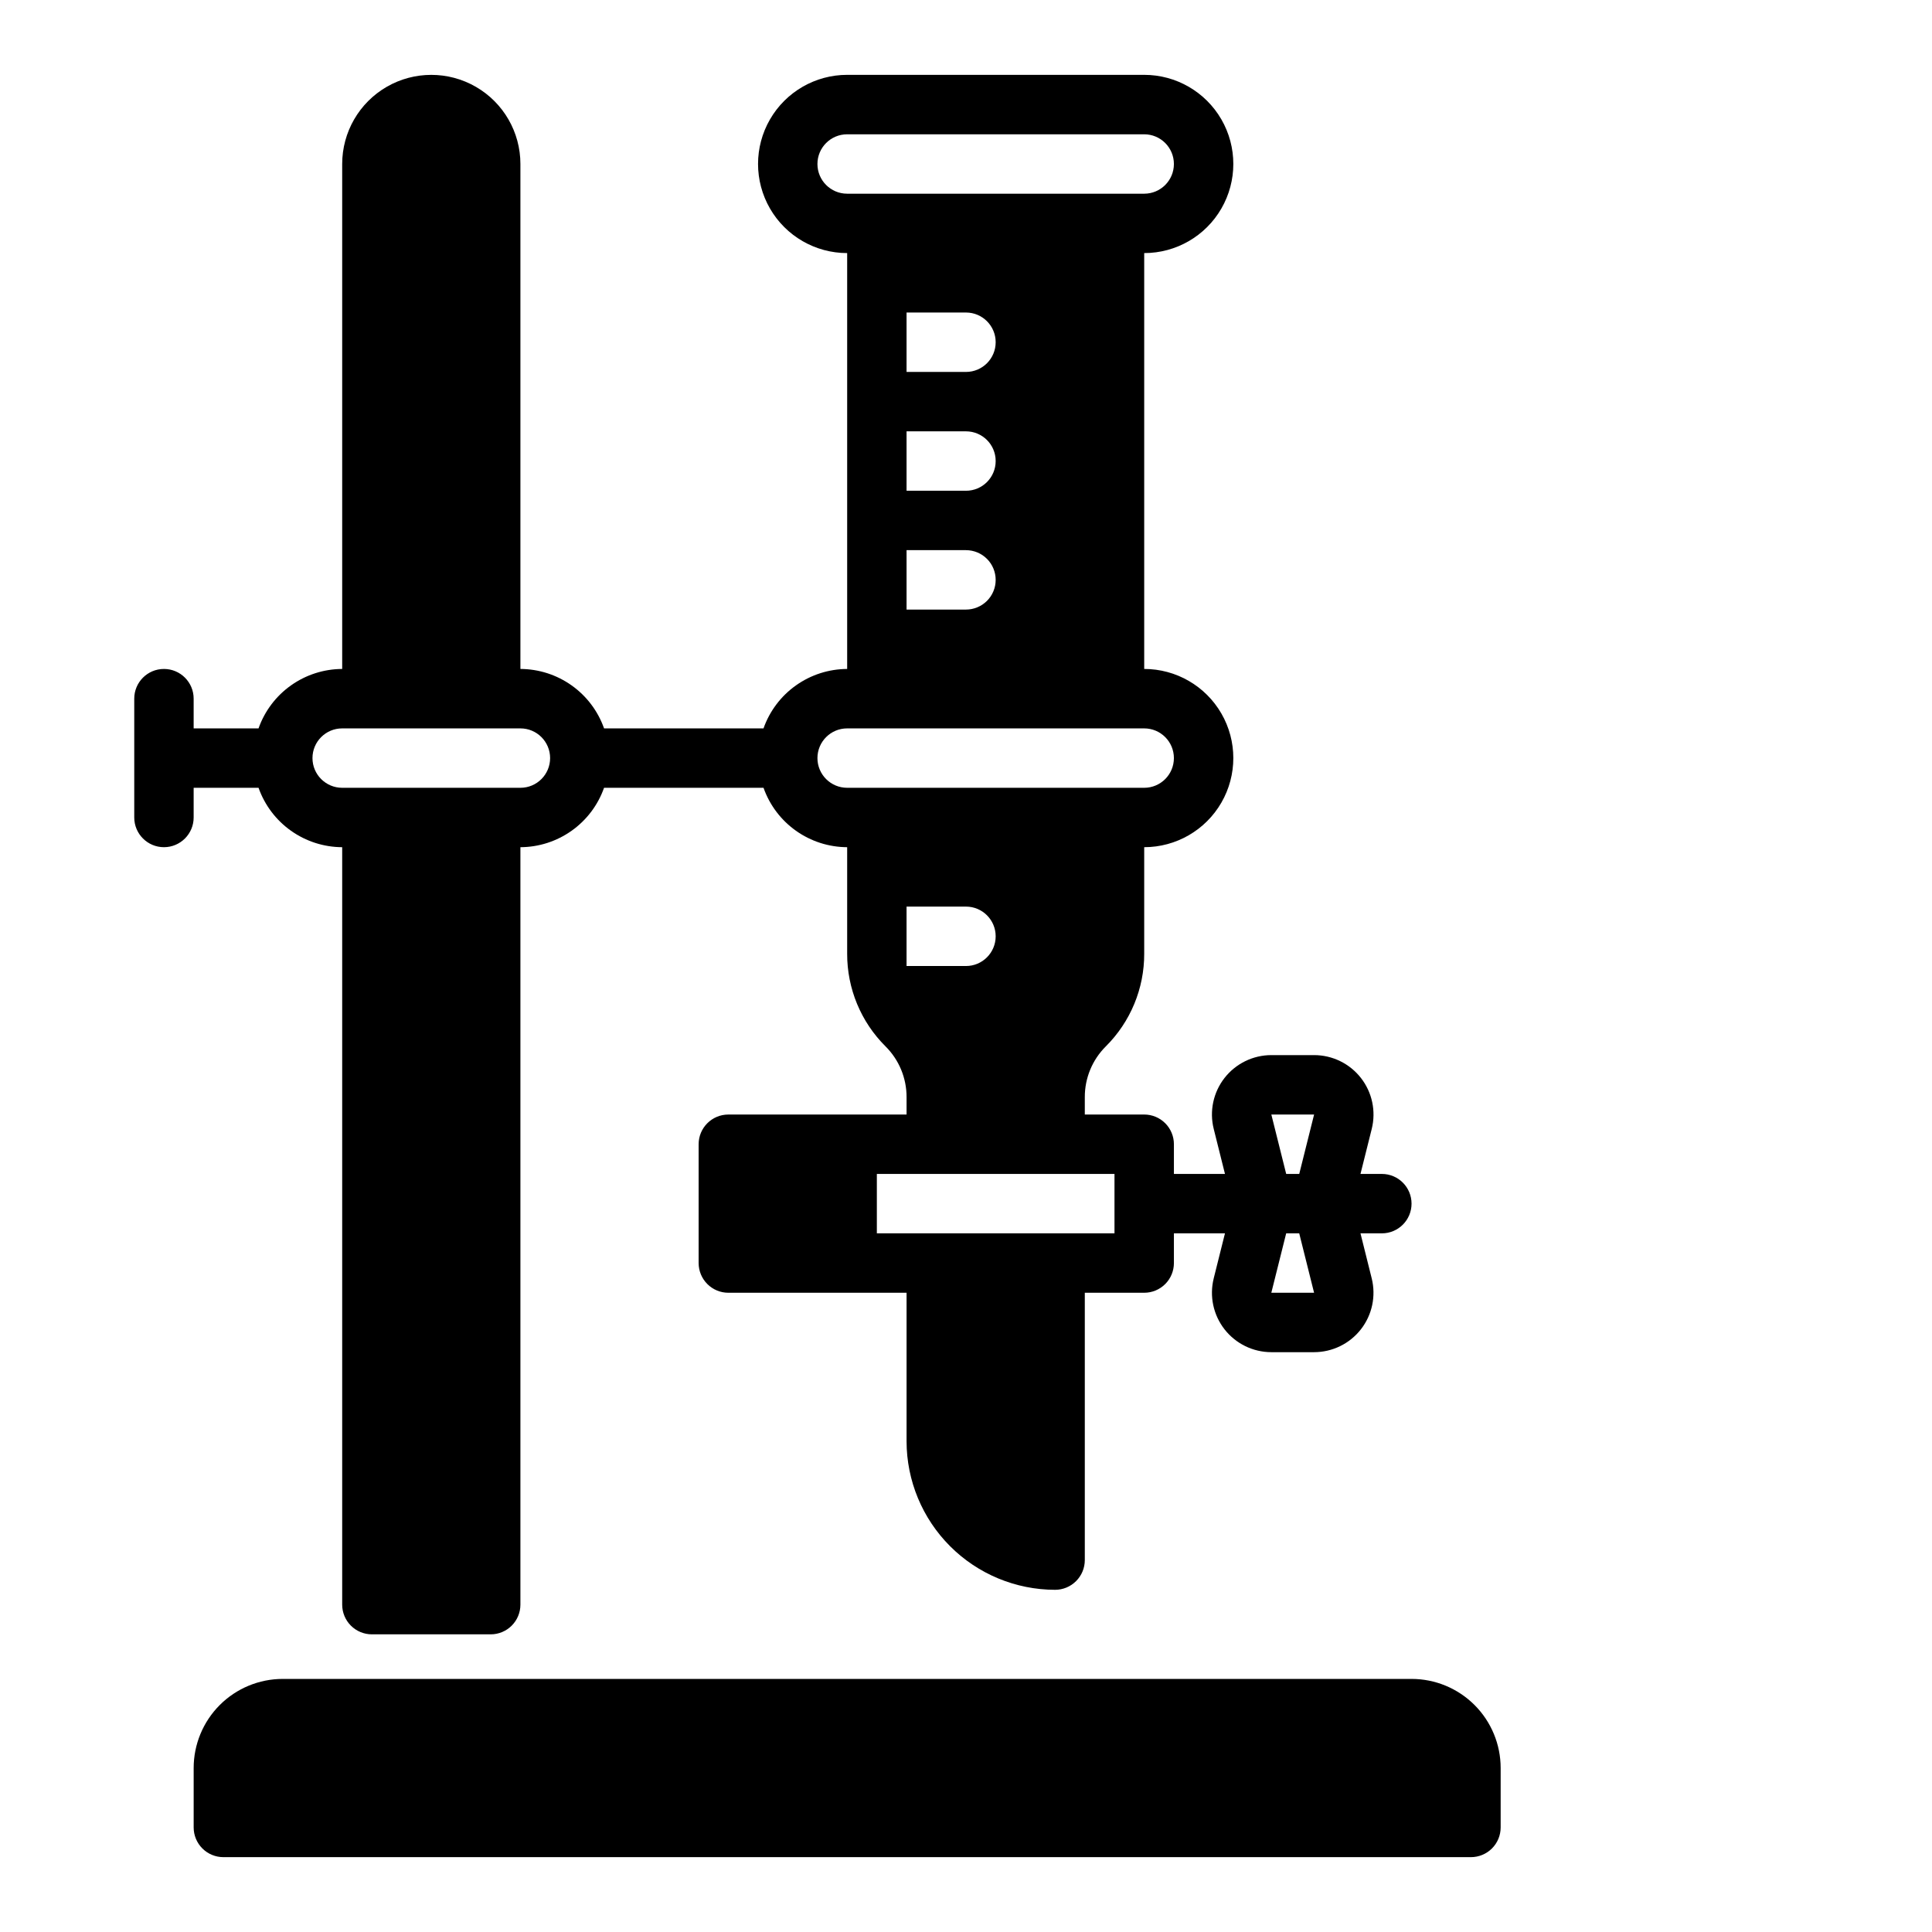 <?xml version="1.0" encoding="UTF-8"?>
<!-- Uploaded to: ICON Repo, www.iconrepo.com, Generator: ICON Repo Mixer Tools -->
<svg fill="#000000" width="800px" height="800px" version="1.1" viewBox="144 144 512 512" xmlns="http://www.w3.org/2000/svg">
 <g>
  <path d="m518.08 588.93h-299.14c-6.262 0-12.27 2.488-16.699 6.918-4.43 4.43-6.918 10.438-6.918 16.699v15.746c0 2.086 0.832 4.09 2.309 5.566 1.477 1.473 3.477 2.305 5.566 2.305h330.62c2.086 0 4.09-0.832 5.566-2.305 1.477-1.477 2.305-3.481 2.305-5.566v-15.746c0-6.262-2.488-12.27-6.918-16.699-4.43-4.43-10.434-6.918-16.699-6.918z"/>
  <path d="m195.32 352.77h17.195c1.621 4.59 4.621 8.566 8.59 11.383 3.969 2.82 8.711 4.344 13.578 4.363v200.73c0 2.09 0.828 4.09 2.305 5.566 1.477 1.477 3.477 2.305 5.566 2.305h31.488c2.086 0 4.09-0.828 5.566-2.305 1.477-1.477 2.305-3.477 2.305-5.566v-200.73c4.867-0.02 9.609-1.543 13.578-4.363 3.969-2.816 6.969-6.793 8.59-11.383h42.258c1.621 4.59 4.621 8.566 8.59 11.383 3.969 2.82 8.711 4.344 13.578 4.363v28.23-0.004c-0.027 9.223 3.637 18.07 10.176 24.57 3.574 3.555 5.578 8.395 5.566 13.438v4.613h-47.23c-4.348 0-7.875 3.523-7.875 7.871v31.488c0 2.086 0.832 4.09 2.309 5.566 1.477 1.477 3.477 2.305 5.566 2.305h47.23v39.359c0.012 10.438 4.164 20.441 11.543 27.82 7.379 7.379 17.383 11.527 27.816 11.543 2.09 0 4.09-0.832 5.566-2.309 1.477-1.477 2.309-3.477 2.309-5.566v-70.848h15.742c2.09 0 4.09-0.828 5.566-2.305 1.477-1.477 2.305-3.481 2.305-5.566v-7.871h13.531l-2.984 11.934h0.004c-1.176 4.703-0.117 9.684 2.867 13.504 2.988 3.82 7.562 6.051 12.41 6.051h11.32c4.848-0.004 9.422-2.234 12.406-6.055 2.981-3.82 4.039-8.797 2.867-13.5l-2.977-11.934h5.66c4.348 0 7.871-3.523 7.871-7.871 0-4.348-3.523-7.875-7.871-7.875h-5.66l2.984-11.934c1.172-4.703 0.113-9.684-2.871-13.504-2.984-3.82-7.562-6.051-12.41-6.051h-11.32c-4.848 0-9.422 2.231-12.41 6.051-2.984 3.82-4.043 8.801-2.867 13.504l2.981 11.934h-13.531v-7.871c0-2.086-0.828-4.09-2.305-5.566-1.477-1.477-3.477-2.305-5.566-2.305h-15.742v-4.613c-0.016-5.043 1.988-9.883 5.562-13.438 6.539-6.5 10.207-15.348 10.18-24.57v-28.227c8.438 0 16.234-4.504 20.453-11.809 4.219-7.309 4.219-16.309 0-23.617-4.219-7.305-12.016-11.809-20.453-11.809v-110.21c8.438 0 16.234-4.5 20.453-11.809 4.219-7.309 4.219-16.309 0-23.617-4.219-7.305-12.016-11.809-20.453-11.809h-78.719c-8.438 0-16.234 4.504-20.453 11.809-4.219 7.309-4.219 16.309 0 23.617 4.219 7.309 12.016 11.809 20.453 11.809v110.21c-4.867 0.02-9.609 1.543-13.578 4.363-3.969 2.816-6.969 6.793-8.59 11.383h-42.258c-1.621-4.59-4.621-8.566-8.59-11.383-3.969-2.82-8.711-4.344-13.578-4.363v-133.82c0-8.438-4.5-16.234-11.809-20.453-7.305-4.219-16.309-4.219-23.617 0-7.305 4.219-11.805 12.016-11.805 20.453v133.82c-4.867 0.02-9.609 1.543-13.578 4.363-3.969 2.816-6.969 6.793-8.59 11.383h-17.195v-7.875c0-4.348-3.523-7.871-7.871-7.871s-7.871 3.523-7.871 7.871v31.488c0 4.348 3.523 7.875 7.871 7.875s7.871-3.527 7.871-7.875zm296.93 86.594-3.938 15.742h-3.457l-3.938-15.742zm-7.398 31.488h3.457l3.938 15.742h-11.332zm-45.5-15.746v15.742l-62.977 0.004v-15.746zm-55.105-55.105v-15.742h15.746c4.348 0 7.871 3.523 7.871 7.871s-3.523 7.875-7.871 7.875zm-23.617-212.54c0-4.348 3.527-7.871 7.875-7.871h78.719c4.348 0 7.871 3.523 7.871 7.871s-3.523 7.871-7.871 7.871h-78.719c-4.348 0-7.875-3.523-7.875-7.871zm39.359 86.594h-15.742v-15.746h15.746c4.348 0 7.871 3.527 7.871 7.875 0 4.348-3.523 7.871-7.871 7.871zm7.871 23.617h0.004c0 2.086-0.828 4.09-2.305 5.566-1.477 1.473-3.481 2.305-5.566 2.305h-15.746v-15.746h15.746c2.086 0 4.09 0.832 5.566 2.309 1.477 1.473 2.305 3.477 2.305 5.566zm-7.871-55.105h-15.742v-15.746h15.746c4.348 0 7.871 3.527 7.871 7.875s-3.523 7.871-7.871 7.871zm-31.484 94.465h78.719c4.348 0 7.871 3.523 7.871 7.871 0 4.348-3.523 7.871-7.871 7.871h-78.719c-4.348 0-7.875-3.523-7.875-7.871 0-4.348 3.527-7.871 7.875-7.871zm-133.82 0h47.23c4.348 0 7.871 3.523 7.871 7.871 0 4.348-3.523 7.871-7.871 7.871h-47.23c-4.348 0-7.875-3.523-7.875-7.871 0-4.348 3.527-7.871 7.875-7.871z"/>
 </g>
</svg>
